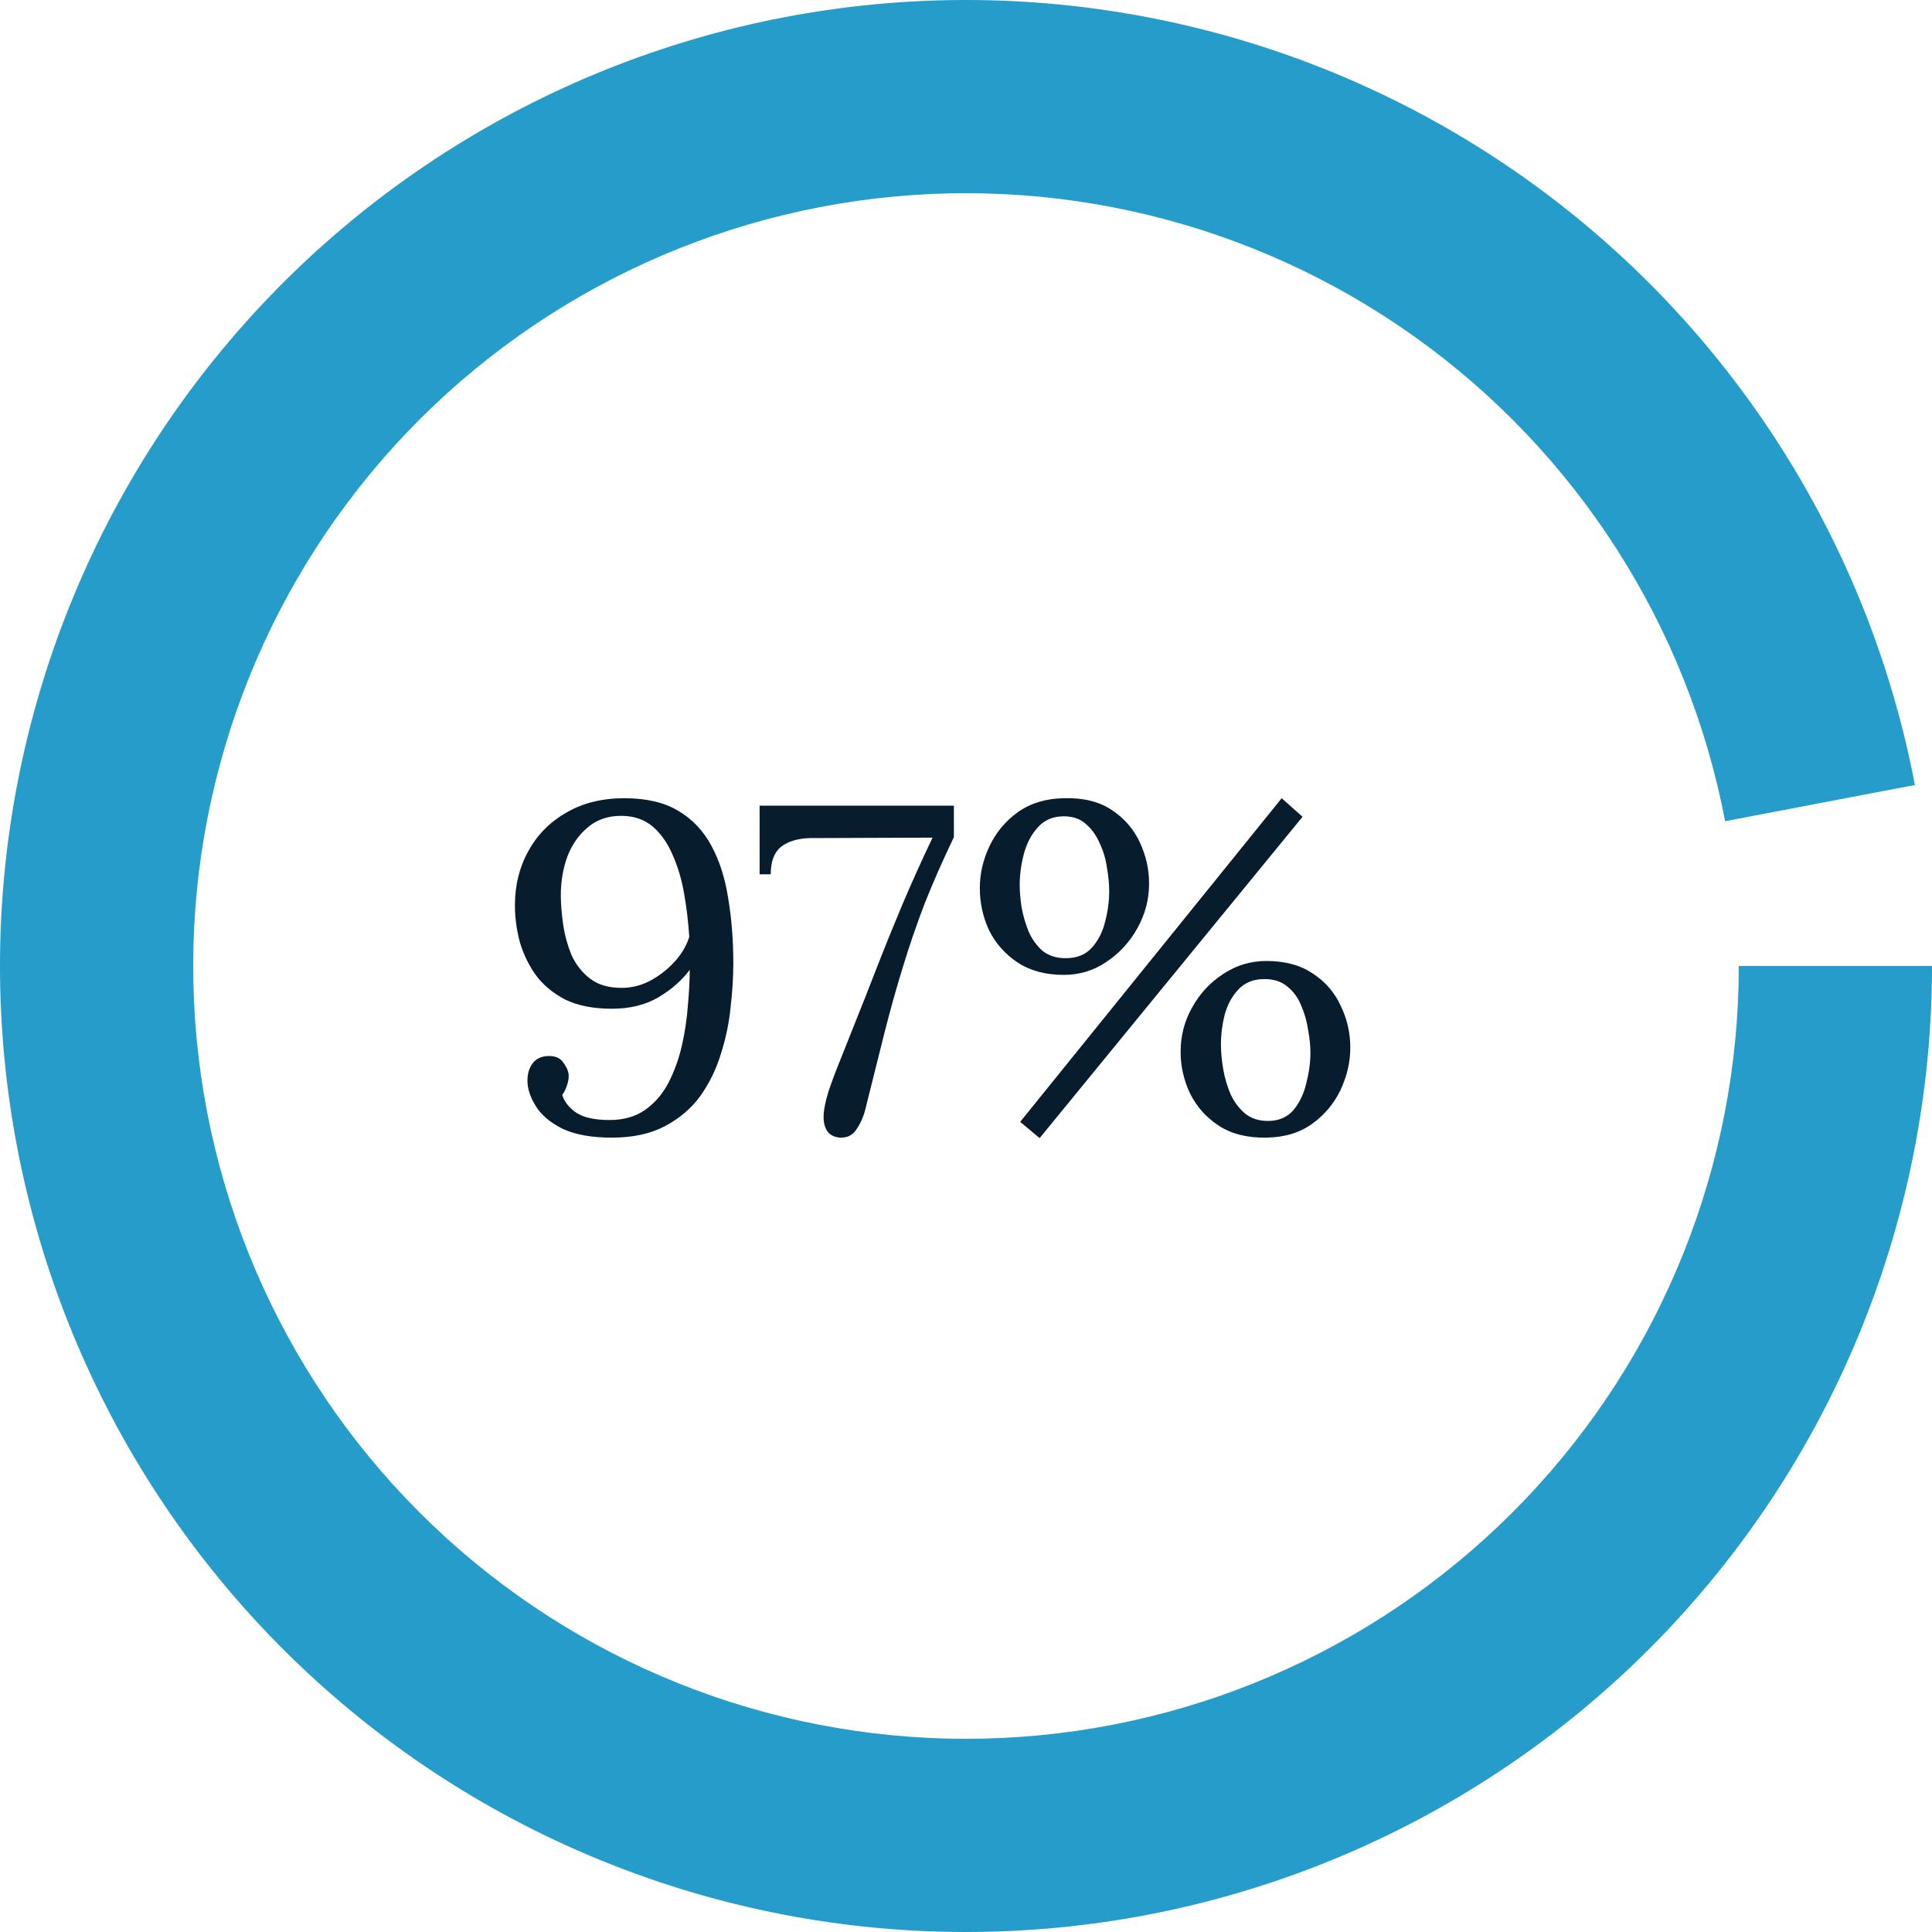 <?xml version="1.0" encoding="UTF-8"?>
<svg width="100px" height="100px" viewBox="0 0 100 100" version="1.1" xmlns="http://www.w3.org/2000/svg" xmlns:xlink="http://www.w3.org/1999/xlink">
    <title>stat_focal_3</title>
    <g id="Page-1" stroke="none" stroke-width="1" fill="none" fill-rule="evenodd">
        <g id="stat_focal_3" fill-rule="nonzero">
            <path d="M100,50 C100,62.853 95.05,75.213 86.179,84.513 C77.307,93.813 65.194,99.339 52.355,99.945 C39.517,100.55 26.938,96.188 17.23,87.764 C7.522,79.34 1.432,67.502 0.222,54.706 C-0.988,41.91 2.777,29.139 10.734,19.045 C18.692,8.952 30.23,2.31 42.955,0.499 C55.68,-1.312 68.613,1.847 79.071,9.32 C89.528,16.793 96.706,28.006 99.115,40.631 L89.292,42.505 C87.365,32.405 81.623,23.434 73.257,17.456 C64.891,11.477 54.544,8.95 44.364,10.399 C34.184,11.848 24.953,17.161 18.587,25.236 C12.222,33.311 9.21,43.528 10.178,53.764 C11.145,64.001 16.018,73.472 23.784,80.211 C31.55,86.951 41.613,90.44 51.884,89.956 C62.155,89.471 71.845,85.05 78.943,77.61 C86.04,70.17 90,60.283 90,50 L100,50 Z" id="Path" fill="#269CCB"></path>
            <path d="M31.668,58.884 C30.628,58.884 29.78,58.732 29.124,58.428 C28.484,58.108 28.02,57.716 27.732,57.252 C27.444,56.788 27.3,56.348 27.3,55.932 C27.3,55.58 27.388,55.284 27.564,55.044 C27.74,54.804 28.004,54.676 28.356,54.66 C28.74,54.644 29.012,54.764 29.172,55.02 C29.348,55.26 29.436,55.484 29.436,55.692 C29.436,55.852 29.404,56.02 29.34,56.196 C29.292,56.356 29.212,56.516 29.1,56.676 C29.212,57.028 29.452,57.332 29.82,57.588 C30.204,57.844 30.78,57.972 31.548,57.972 C32.284,57.972 32.9,57.796 33.396,57.444 C33.892,57.092 34.292,56.628 34.596,56.052 C34.9,55.46 35.132,54.82 35.292,54.132 C35.452,53.428 35.556,52.732 35.604,52.044 C35.668,51.356 35.7,50.74 35.7,50.196 C35.3,50.74 34.764,51.212 34.092,51.612 C33.42,52.012 32.612,52.212 31.668,52.212 C30.708,52.212 29.9,52.052 29.244,51.732 C28.604,51.396 28.092,50.964 27.708,50.436 C27.34,49.908 27.068,49.332 26.892,48.708 C26.732,48.084 26.652,47.468 26.652,46.86 C26.652,45.82 26.884,44.884 27.348,44.052 C27.812,43.204 28.468,42.54 29.316,42.06 C30.164,41.564 31.164,41.316 32.316,41.316 C33.452,41.316 34.38,41.532 35.1,41.964 C35.836,42.396 36.412,43.004 36.828,43.788 C37.244,44.556 37.532,45.46 37.692,46.5 C37.868,47.54 37.956,48.668 37.956,49.884 C37.956,50.588 37.908,51.348 37.812,52.164 C37.732,52.964 37.564,53.764 37.308,54.564 C37.068,55.348 36.716,56.068 36.252,56.724 C35.788,57.364 35.18,57.884 34.428,58.284 C33.676,58.684 32.756,58.884 31.668,58.884 Z M32.172,51.132 C32.684,51.132 33.172,51.012 33.636,50.772 C34.116,50.516 34.54,50.188 34.908,49.788 C35.276,49.388 35.532,48.956 35.676,48.492 C35.628,47.74 35.54,46.996 35.412,46.26 C35.284,45.524 35.084,44.852 34.812,44.244 C34.556,43.636 34.212,43.148 33.78,42.78 C33.348,42.412 32.804,42.228 32.148,42.228 C31.46,42.228 30.884,42.428 30.42,42.828 C29.956,43.212 29.604,43.716 29.364,44.34 C29.14,44.964 29.028,45.628 29.028,46.332 C29.028,46.78 29.068,47.284 29.148,47.844 C29.228,48.388 29.372,48.916 29.58,49.428 C29.804,49.924 30.124,50.332 30.54,50.652 C30.956,50.972 31.5,51.132 32.172,51.132 Z M43.469,58.884 C43.165,58.852 42.949,58.74 42.821,58.548 C42.693,58.356 42.629,58.116 42.629,57.828 C42.629,57.476 42.717,57.02 42.893,56.46 C43.085,55.9 43.309,55.308 43.565,54.684 C43.821,54.044 44.053,53.46 44.261,52.932 C44.565,52.18 44.925,51.268 45.341,50.196 C45.757,49.124 46.213,47.996 46.709,46.812 C47.221,45.612 47.741,44.46 48.269,43.356 L41.933,43.38 C41.293,43.396 40.789,43.548 40.421,43.836 C40.069,44.124 39.893,44.596 39.893,45.252 L39.317,45.252 L39.317,41.7 L49.373,41.7 L49.373,43.332 C48.797,44.532 48.293,45.676 47.861,46.764 C47.445,47.852 47.069,48.948 46.733,50.052 C46.397,51.14 46.077,52.284 45.773,53.484 C45.469,54.684 45.141,55.996 44.789,57.42 C44.693,57.804 44.541,58.148 44.333,58.452 C44.141,58.756 43.853,58.9 43.469,58.884 Z M53.812,58.908 L52.804,58.068 L66.34,41.316 L67.42,42.276 L53.812,58.908 Z M55.06,50.46 C54.116,50.46 53.316,50.244 52.66,49.812 C52.02,49.38 51.532,48.828 51.196,48.156 C50.876,47.468 50.716,46.74 50.716,45.972 C50.716,45.22 50.884,44.492 51.22,43.788 C51.556,43.084 52.044,42.5 52.684,42.036 C53.34,41.572 54.132,41.332 55.06,41.316 C56.052,41.284 56.876,41.484 57.532,41.916 C58.188,42.348 58.676,42.908 58.996,43.596 C59.316,44.284 59.476,44.996 59.476,45.732 C59.476,46.548 59.276,47.316 58.876,48.036 C58.476,48.756 57.94,49.34 57.268,49.788 C56.612,50.236 55.876,50.46 55.06,50.46 Z M55.156,49.596 C55.732,49.596 56.18,49.42 56.5,49.068 C56.836,48.7 57.068,48.252 57.196,47.724 C57.34,47.18 57.412,46.652 57.412,46.14 C57.412,45.756 57.372,45.34 57.292,44.892 C57.228,44.444 57.1,44.02 56.908,43.62 C56.732,43.22 56.492,42.892 56.188,42.636 C55.9,42.38 55.524,42.252 55.06,42.252 C54.5,42.252 54.052,42.444 53.716,42.828 C53.38,43.196 53.14,43.652 52.996,44.196 C52.852,44.74 52.78,45.276 52.78,45.804 C52.78,46.14 52.812,46.524 52.876,46.956 C52.956,47.388 53.076,47.804 53.236,48.204 C53.412,48.604 53.652,48.94 53.956,49.212 C54.276,49.468 54.676,49.596 55.156,49.596 Z M65.548,58.884 C64.556,58.9 63.732,58.692 63.076,58.26 C62.42,57.828 61.924,57.268 61.588,56.58 C61.268,55.892 61.108,55.18 61.108,54.444 C61.108,53.612 61.308,52.844 61.708,52.14 C62.108,51.42 62.644,50.844 63.316,50.412 C63.988,49.964 64.732,49.74 65.548,49.74 C66.508,49.74 67.308,49.956 67.948,50.388 C68.588,50.804 69.068,51.356 69.388,52.044 C69.724,52.732 69.892,53.46 69.892,54.228 C69.892,54.964 69.724,55.692 69.388,56.412 C69.052,57.116 68.564,57.7 67.924,58.164 C67.284,58.628 66.492,58.868 65.548,58.884 Z M65.62,58.02 C66.18,58.02 66.62,57.836 66.94,57.468 C67.26,57.084 67.484,56.62 67.612,56.076 C67.756,55.516 67.828,54.988 67.828,54.492 C67.828,54.14 67.788,53.748 67.708,53.316 C67.644,52.868 67.524,52.444 67.348,52.044 C67.188,51.644 66.948,51.316 66.628,51.06 C66.324,50.804 65.932,50.676 65.452,50.676 C64.892,50.676 64.444,50.852 64.108,51.204 C63.772,51.556 63.532,51.996 63.388,52.524 C63.26,53.036 63.196,53.548 63.196,54.06 C63.196,54.46 63.236,54.892 63.316,55.356 C63.396,55.804 63.524,56.236 63.7,56.652 C63.892,57.052 64.14,57.38 64.444,57.636 C64.764,57.892 65.156,58.02 65.62,58.02 Z" id="Shape" fill="#071D2E"></path>
        </g>
    </g>
</svg>
